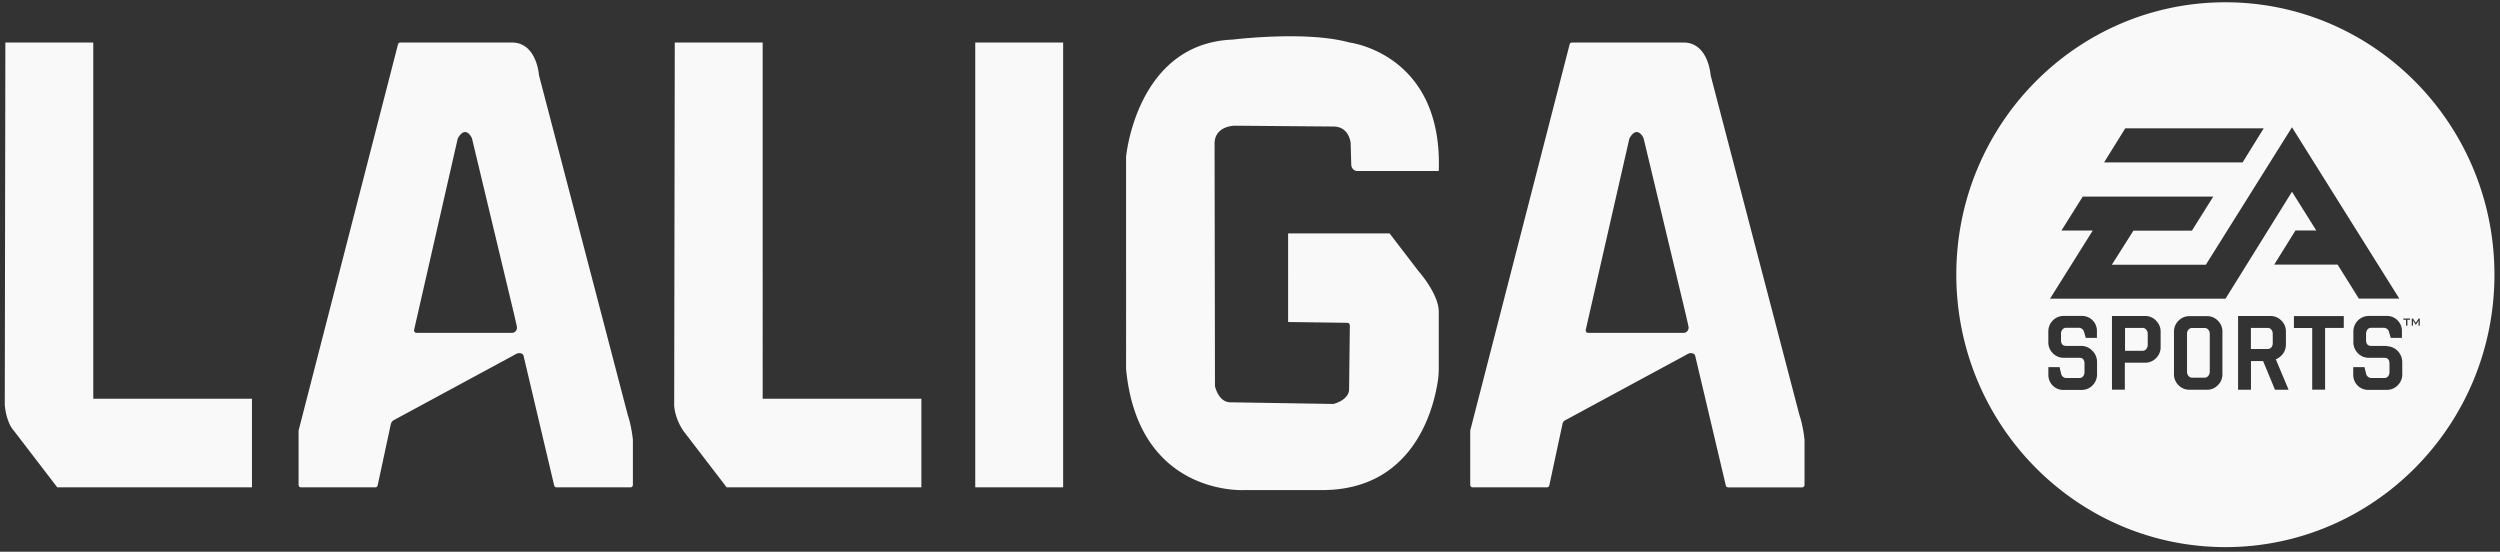 <svg xmlns="http://www.w3.org/2000/svg" xml:space="preserve" x="0px" y="0px" viewBox="0 0 725 160"><rect x="0" y="0" width="725" height="160" fill="#333333" stroke="none"/><path fill="#F9F9F9" d="M1.558 12.327 1.387 117.45s.299 4.93 2.737 7.599l12.489 16.284h56.458V115.64H27.05V12.326H1.558zM195.683 12.327l-.171 105.124s0 3.619 2.737 7.599l12.489 16.284h56.458v-25.693h-46.022V12.327h-25.491zM182.053 120.345l-25.731-98.453a.743.743 0 0 1-.022-.125c-.065-.796-.929-9.44-7.866-9.44h-32.349a.699.699 0 0 0-.667.539L86.612 124.774a.777.777 0 0 0-.024.192v15.637c0 .404.309.731.691.731h21.569a.7.7 0 0 0 .674-.569l3.802-17.703c.115-.537.45-.991.913-1.242l35.097-18.98s1.274-.939 2.282-.063a.7.7 0 0 1 .207.37l8.886 37.633a.7.7 0 0 0 .67.554h21.467c.382 0 .691-.327.691-.731v-13.042a.645.645 0 0 0-.004-.076c-.042-.408-.431-4.069-1.48-7.14zm-33.554-23.823H120.77c-.447 0-.777-.442-.672-.902l12.626-55.369c.009-.04.017-.084.037-.119 2.237-3.966 4.003-.341 4.12.039a.65.65 0 0 1 .011.042l12.256 51.183c.262 1.163.558 2.379.742 3.34.177.925-.499 1.786-1.391 1.786zM521.829 120.345l-25.731-98.453a.743.743 0 0 1-.022-.125c-.065-.796-.929-9.44-7.866-9.44h-32.349a.699.699 0 0 0-.667.539l-28.807 111.909a.777.777 0 0 0-.024.192v15.637c0 .404.309.731.691.731h21.569a.7.7 0 0 0 .674-.569l3.846-17.907c.087-.407.341-.752.693-.942l35.274-19.075s1.274-.939 2.282-.063a.7.7 0 0 1 .207.37l8.886 37.633a.7.7 0 0 0 .67.554h21.467c.382 0 .691-.327.691-.731v-13.042a.645.645 0 0 0-.004-.076c-.042-.41-.431-4.071-1.48-7.142zm-33.555-23.823h-27.729c-.447 0-.777-.442-.672-.902L472.5 40.25c.009-.04.017-.084.037-.119 2.237-3.966 4.003-.341 4.12.039a.65.65 0 0 1 .011.042l12.256 51.183c.262 1.163.558 2.379.742 3.34.176.926-.499 1.787-1.392 1.787zM282.823 12.327h25.492v129.007h-25.492zM373.555 67.693h29.427l8.326 10.856s5.817 6.514 5.931 11.7v16.707c0 .984-.059 1.963-.189 2.937-.929 6.971-6.137 31.912-33.116 32.224h-23.04s-30.795 1.93-34.331-35.102V45.498s2.965-32.93 30.909-34.016c0 0 21.329-2.654 33.875.844 0 0 27.146 3.257 25.891 37.273h-23.6c-.958 0-1.743-.805-1.771-1.818l-.177-6.263s-.342-4.825-5.018-4.825l-28.628-.241s-5.703 0-5.817 5.066l.114 70.444s.912 4.463 4.22 4.704l30.111.482s4.22-.965 4.562-3.981l.219-18.757c.005-.433-.323-.789-.733-.795l-17.165-.231V67.693zM658.693 95.599a1.298 1.298 0 0 0-1.056-.499h-4.879v6.103h4.879c.408.012.8-.163 1.067-.475.274-.36.415-.805.399-1.259l-.012-2.612a1.865 1.865 0 0 0-.398-1.258zM621.35 95.1h-5.09v6.626h5.09a1.34 1.34 0 0 0 1.067-.499c.29-.352.44-.801.422-1.259v-3.111a1.872 1.872 0 0 0-.422-1.259 1.336 1.336 0 0 0-1.067-.498z"/><path fill="#F9F9F9" d="M645.17.664c-43.021.105-77.842 35.443-77.842 79 .045 43.676 35.054 79.046 78.193 79h.024c43.094-.105 77.945-35.559 77.842-79.19C723.283 35.843 688.265.559 645.17.664zm-28.852 36.56h40.147l-6.111 9.879h-40.17l6.134-9.879zm-12.631 75.854h-5.254a4.257 4.257 0 0 1-.226 0c-2.376-.066-4.25-2.07-4.184-4.476v-2.125h3.249l.469 1.959a1.572 1.572 0 0 0 1.677 1.187h3.589a1.35 1.35 0 0 0 1.102-.499 1.99 1.99 0 0 0 .399-1.259v-2.375c0-1.152-.504-1.734-1.501-1.734h-4.599c-2.455-.026-4.424-2.062-4.398-4.548v-3.123c.019-2.485 2.025-4.484 4.48-4.465h5.231a4.288 4.288 0 0 1 3.132 1.271 4.339 4.339 0 0 1 1.255 3.182v1.912h-3.237l-.493-1.734a1.573 1.573 0 0 0-1.642-1.187h-3.519a1.306 1.306 0 0 0-1.103.499 1.827 1.827 0 0 0-.422 1.271v1.805c0 1.104.493 1.674 1.501 1.674h4.492a4.376 4.376 0 0 1 3.143 1.461 4.436 4.436 0 0 1 1.314 3.194v3.622c-.005 2.485-2 4.495-4.455 4.488zm22.894-12.421a4.37 4.37 0 0 1-1.314 3.194 4.38 4.38 0 0 1-3.202 1.33h-5.864v7.825h-3.73V91.633h9.547a4.325 4.325 0 0 1 3.272 1.377h-.023a4.33 4.33 0 0 1 1.314 3.159v4.488zm17.921 7.79a4.314 4.314 0 0 1-1.325 3.254 4.289 4.289 0 0 1-3.178 1.33h-5.031a4.336 4.336 0 0 1-3.202-1.33 4.387 4.387 0 0 1-1.314-3.254V96.169a4.397 4.397 0 0 1 1.314-3.159 4.34 4.34 0 0 1 3.202-1.33h5.031a4.302 4.302 0 0 1 3.167 1.306l.012.012a4.288 4.288 0 0 1 1.325 3.182v12.267zm.903-21.837h-50.89L606.9 66.851h-9.078l6.181-9.844h37.848l-6.193 9.879h-16.959l-6.263 9.879h27.269l24.97-39.85 31.127 49.682h-11.728l-6.169-9.868h-18.378l6.169-9.903h6.017l-7.037-11.221-19.271 31.005zm14.344 26.408-3.448-8.312h-3.518v8.312h-3.741V91.645h9.383a4.286 4.286 0 0 1 3.178 1.33 4.33 4.33 0 0 1 1.314 3.159v3.717c.012.94-.263 1.86-.786 2.636a4.96 4.96 0 0 1-2.146 1.71l3.706 8.823h-3.942zm19.95-17.918h-5.419v17.895h-3.741V95.112h-5.348l.047-.012v-3.444h14.461V95.1zm16.959 13.418a4.362 4.362 0 0 1-1.314 3.218c-.842.869-2 1.35-3.202 1.33h-5.278a4.286 4.286 0 0 1-3.167-1.271 4.353 4.353 0 0 1-1.255-3.194v-2.125h3.249l.493 1.959c.197.758.907 1.26 1.677 1.187h3.589a1.35 1.35 0 0 0 1.102-.499c.271-.361.412-.805.399-1.259v-2.375c0-1.152-.493-1.734-1.501-1.734h-4.492a4.254 4.254 0 0 1-3.167-1.33 4.485 4.485 0 0 1-1.314-3.218v-3.075c.013-2.496 2.015-4.512 4.48-4.512h5.184a4.299 4.299 0 0 1 3.143 1.271 4.347 4.347 0 0 1 1.278 3.182v1.912h-3.249l-.493-1.734a1.584 1.584 0 0 0-1.642-1.187h-3.518a1.327 1.327 0 0 0-1.102.499 2.011 2.011 0 0 0-.399 1.271v1.805c0 1.104.504 1.674 1.501 1.674h4.504l-.023.083c2.471.044 4.465 2.058 4.515 4.56v3.562zm2.275-15.793h-.786v1.71h-.399v-1.71h-.786v-.356h-.023H698.932v.356zm2.44 1.722v-1.271a1.219 1.219 0 0 1 0-.226.897.897 0 0 1-.106.226l-.645 1.009h-.07l-.669-1.021-.117-.214V94.447h-.352v-2.066h.352l.809 1.259.809-1.259.352-.012v2.078h-.363z"/><path fill="#F9F9F9" d="M639.329 95.112h-3.589a1.327 1.327 0 0 0-1.102.499c-.274.36-.415.805-.399 1.259v10.936c-.009.431.132.852.399 1.187a1.34 1.34 0 0 0 1.102.534h3.589c.42.007.818-.192 1.067-.534.284-.328.439-.751.434-1.187V96.869a1.795 1.795 0 0 0-.434-1.259 1.32 1.32 0 0 0-1.067-.498z"/></svg>